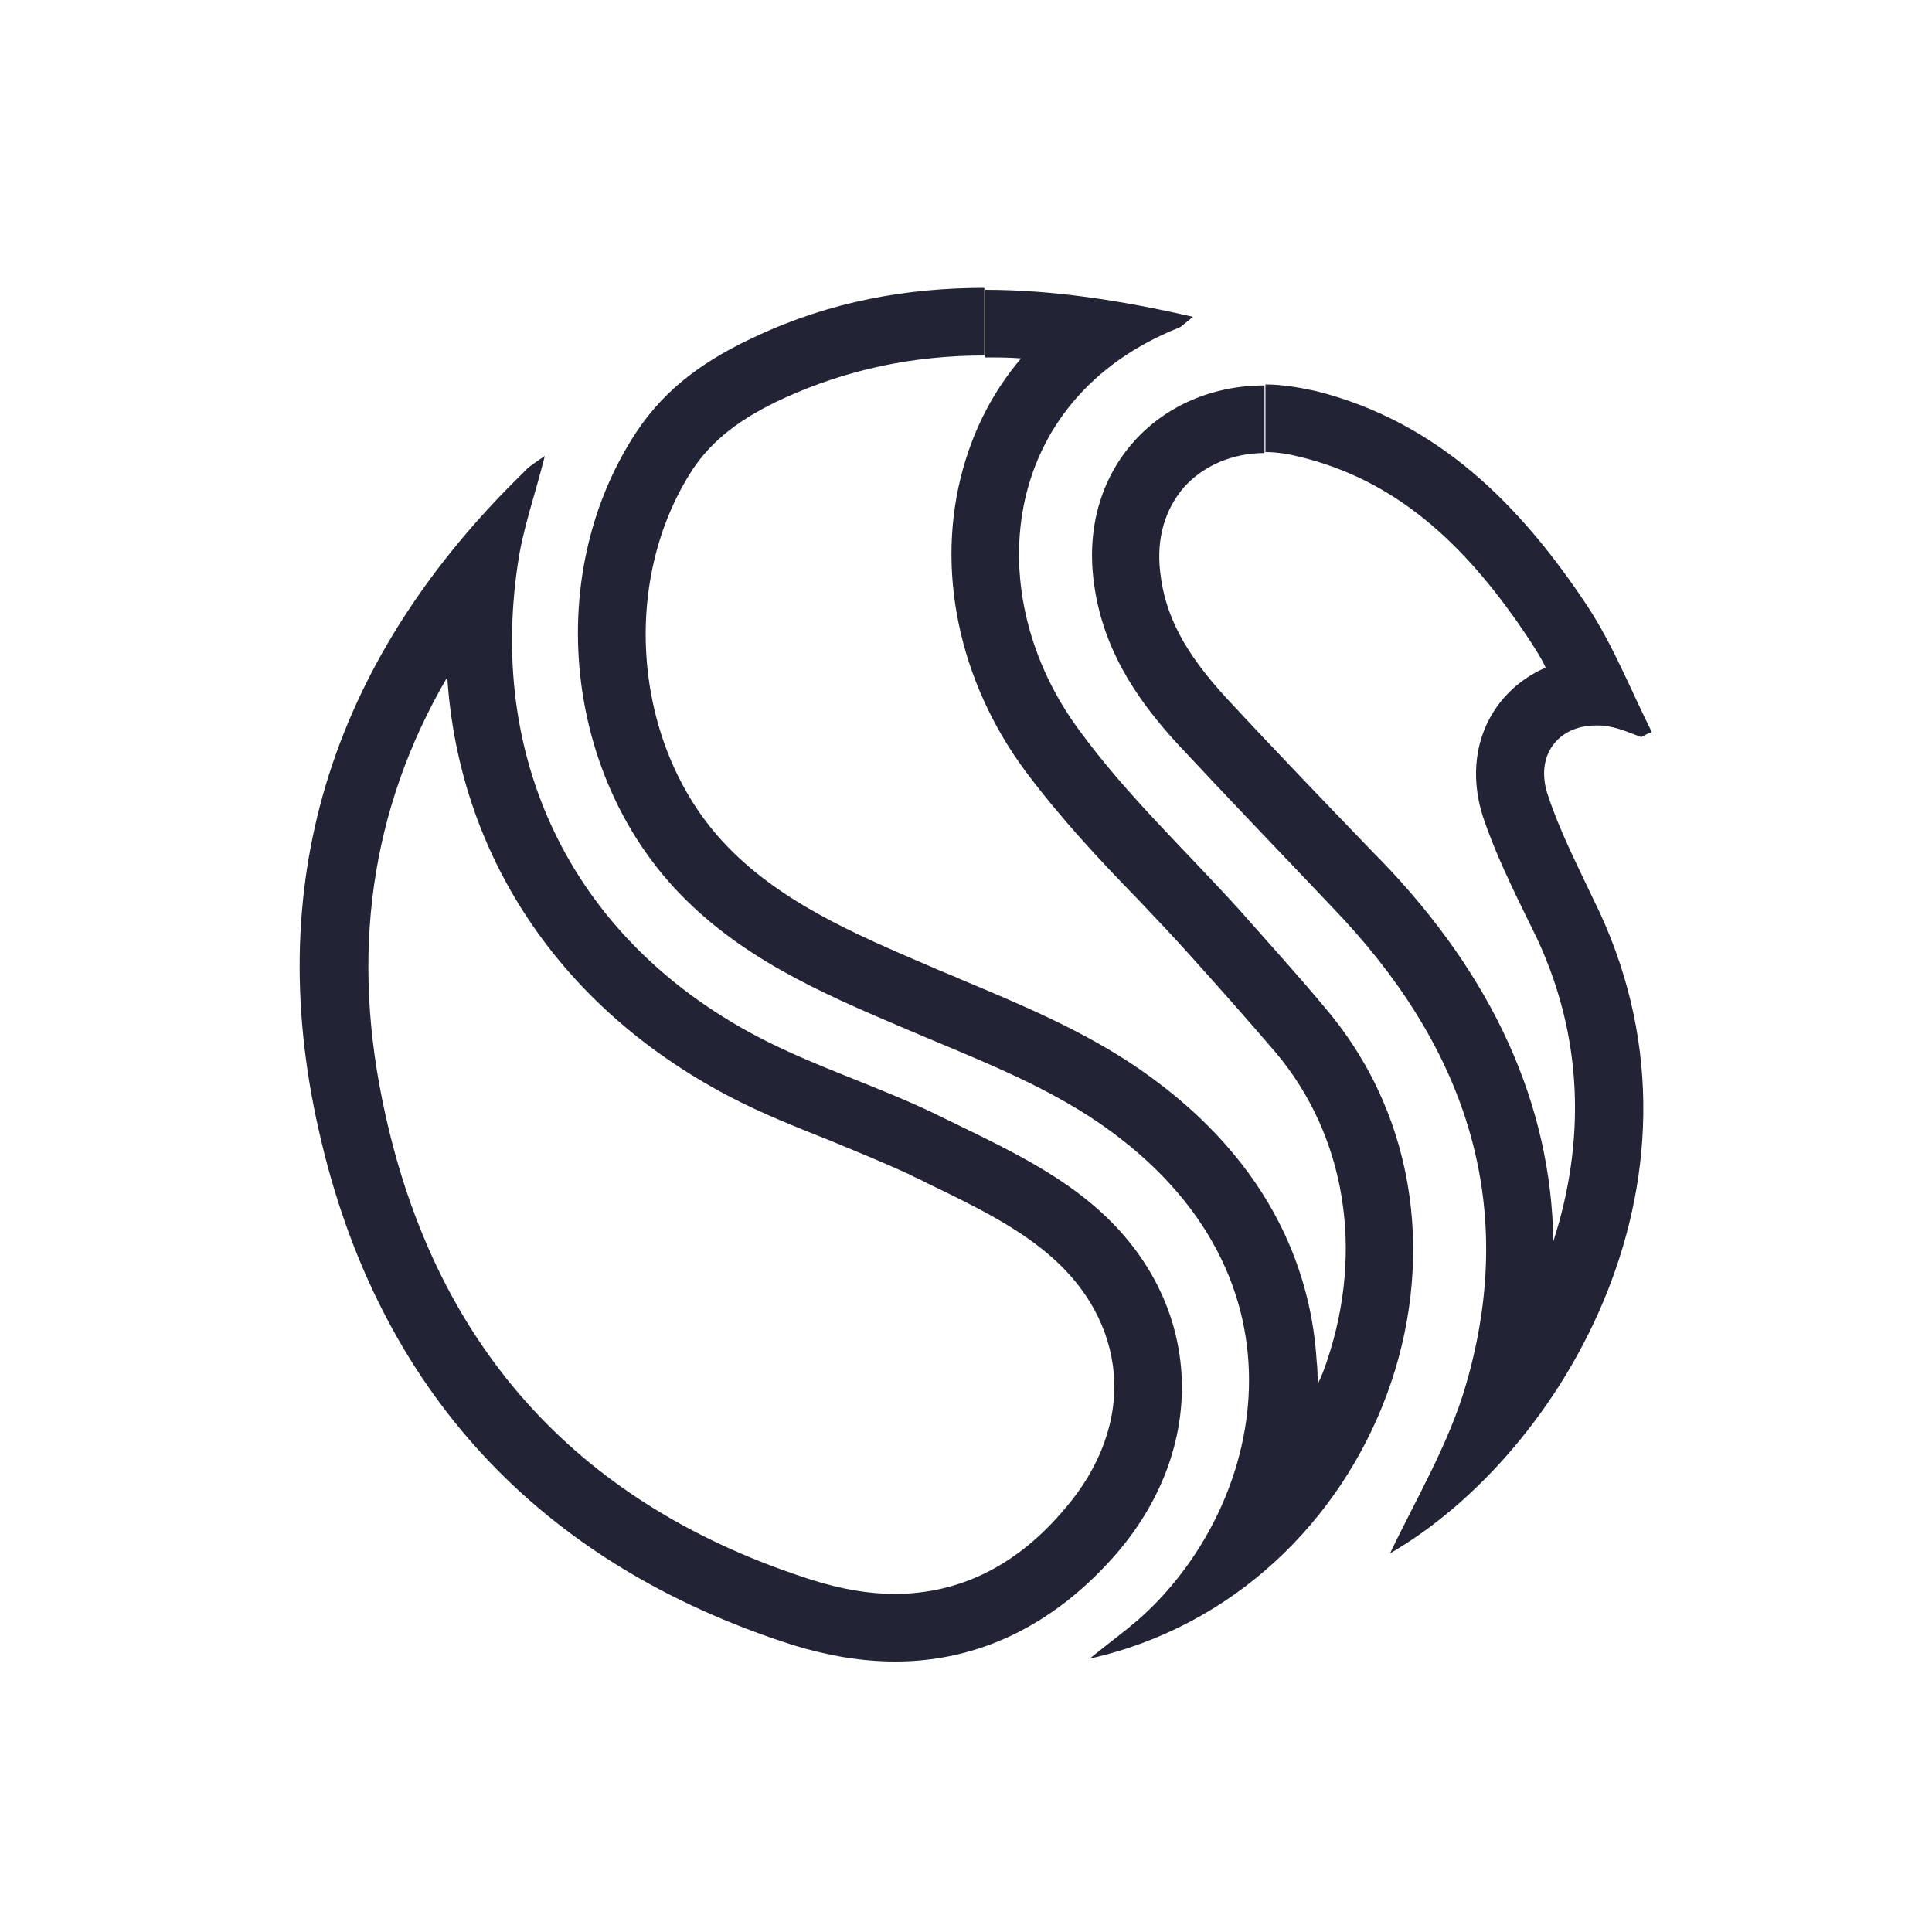 <?xml version="1.0" encoding="utf-8"?>
<!-- Generator: Adobe Illustrator 22.1.0, SVG Export Plug-In . SVG Version: 6.00 Build 0)  -->
<svg version="1.1" id="Шар_1" xmlns="http://www.w3.org/2000/svg" xmlns:xlink="http://www.w3.org/1999/xlink" x="0px" y="0px"
	 viewBox="0 0 200 200" style="enable-background:new 0 0 200 200;" xml:space="preserve">
<style type="text/css">
	.st0{fill-rule:evenodd;clip-rule:evenodd;fill:#222436;}
</style>
<g>
	<path class="st0" d="M92.6,165c-2.7,0-5.5-0.5-8.4-1.4c-24-7.6-38.9-23.8-44.3-48.2c-3.7-16.5-1.6-31.6,6.4-45.3
		c1.2,18.4,11.6,34.1,29,43.3c3.6,1.9,7.2,3.3,10.7,4.7c2.9,1.2,5.6,2.3,8.2,3.5c0.5,0.3,1.1,0.5,1.6,0.8c4.8,2.3,9.3,4.5,12.8,7.5
		c4,3.4,6.3,7.7,6.7,12.3c0.4,4.8-1.4,9.7-5,13.9C105.3,162.1,99.3,165,92.6,165L92.6,165z M115.6,160.8c9.8-11.4,8.9-26.5-2.5-36.1
		c-4.6-3.9-10.4-6.5-15.9-9.2c-6.1-3-12.7-5-18.8-8.2c-18.8-9.9-27.9-28.1-24.8-48.9c0.5-3.6,1.8-7.2,2.8-11.2
		c-1,0.7-1.7,1.1-2.2,1.7C34.8,67.8,27,90.6,33,117c6,26.8,22.8,44.9,49.1,53.3c3.6,1.1,7.1,1.7,10.6,1.7
		C101.2,172,109.1,168.3,115.6,160.8z"/>
	<path class="st0" d="M137.4,104.6c-2.9-3.5-6-6.9-9-10.3c-5.6-6.2-11.7-11.9-16.6-18.6c-10.4-13.9-8.6-34.3,10.3-41.8
		c0.2-0.1,0.4-0.3,1.4-1.1c-7.4-1.7-14.5-2.8-21.5-2.8v7h0c1.2,0,2.4,0,3.7,0.1c-2.8,3.3-4.8,7.1-6,11.4c-2.9,10.3-0.5,22,6.5,31.4
		c3.6,4.8,7.6,9.1,11.6,13.2c1.8,1.9,3.7,3.9,5.4,5.8c2.8,3.1,5.9,6.6,8.9,10.1c7.2,8.6,9.1,20.4,5.3,31.8c-0.3,0.9-0.6,1.7-1,2.5
		c0-0.8,0-1.6-0.1-2.4c-0.5-8.3-4-20.3-18.3-30.2c-5.8-4-12.3-6.7-18.5-9.3c-1.1-0.5-2.2-0.9-3.3-1.4c-7.7-3.3-15.7-6.7-21.4-12.9
		c-9.3-10.1-10.6-27-3.1-38.5c2-3,4.9-5.3,9.5-7.4c6.4-2.9,13.2-4.4,20.7-4.4l0-7h0c-8,0-15.9,1.4-23.6,5c-5,2.3-9.3,5.2-12.4,9.9
		c-9.4,14.2-7.7,34.5,3.8,47.1c6.6,7.2,15.1,10.9,23.8,14.6c7,3,14.3,5.7,20.5,10c22.7,15.8,16.8,39.9,3.8,51.3
		c-1.4,1.2-2.9,2.3-5,4C142.8,165,156.7,127.7,137.4,104.6z"/>
	<path class="st0" d="M160.2,82.2c-1.3-4,1.1-7.1,5-7.1c0.4,0,0.8,0,1.3,0.1c1.2,0.2,2.3,0.7,3.4,1.1c0.4-0.2,0.7-0.4,1.1-0.5
		c-2.2-4.4-4-9-6.7-13.1c-6.9-10.4-15.4-19-28-22.2c-1.8-0.4-3.6-0.7-5.3-0.7v7c1.2,0,2.4,0.2,3.6,0.5c9.3,2.3,16.7,8.2,23.9,19.2
		c0.5,0.8,1.1,1.7,1.5,2.6c-2,0.9-3.7,2.2-5,4c-2.3,3.2-2.8,7.3-1.5,11.4c1.3,3.9,3.1,7.5,4.8,11l0.3,0.6
		c5.6,11.2,5.4,22.5,2.2,32.4c-0.2-14.1-6.2-27.4-17.9-39.5l-0.5-0.5c-5.1-5.3-10.4-10.8-15.5-16.3c-4.3-4.7-6.3-8.5-6.8-13
		c-0.4-3.5,0.5-6.5,2.5-8.8c2-2.2,5-3.5,8.3-3.5l0-7h0c-10.8,0-19.1,8.5-17.7,20.1c0.8,6.8,4.2,12.1,8.6,16.9
		c5.3,5.7,10.7,11.3,16.1,17c13.5,14,19.4,30.2,13.9,49.3c-1.8,6.3-5.3,12.1-7.9,17.6c17.8-10.3,35.2-39.4,21-67.8
		C163.2,89.4,161.4,85.9,160.2,82.2z"/>
</g>
</svg>
